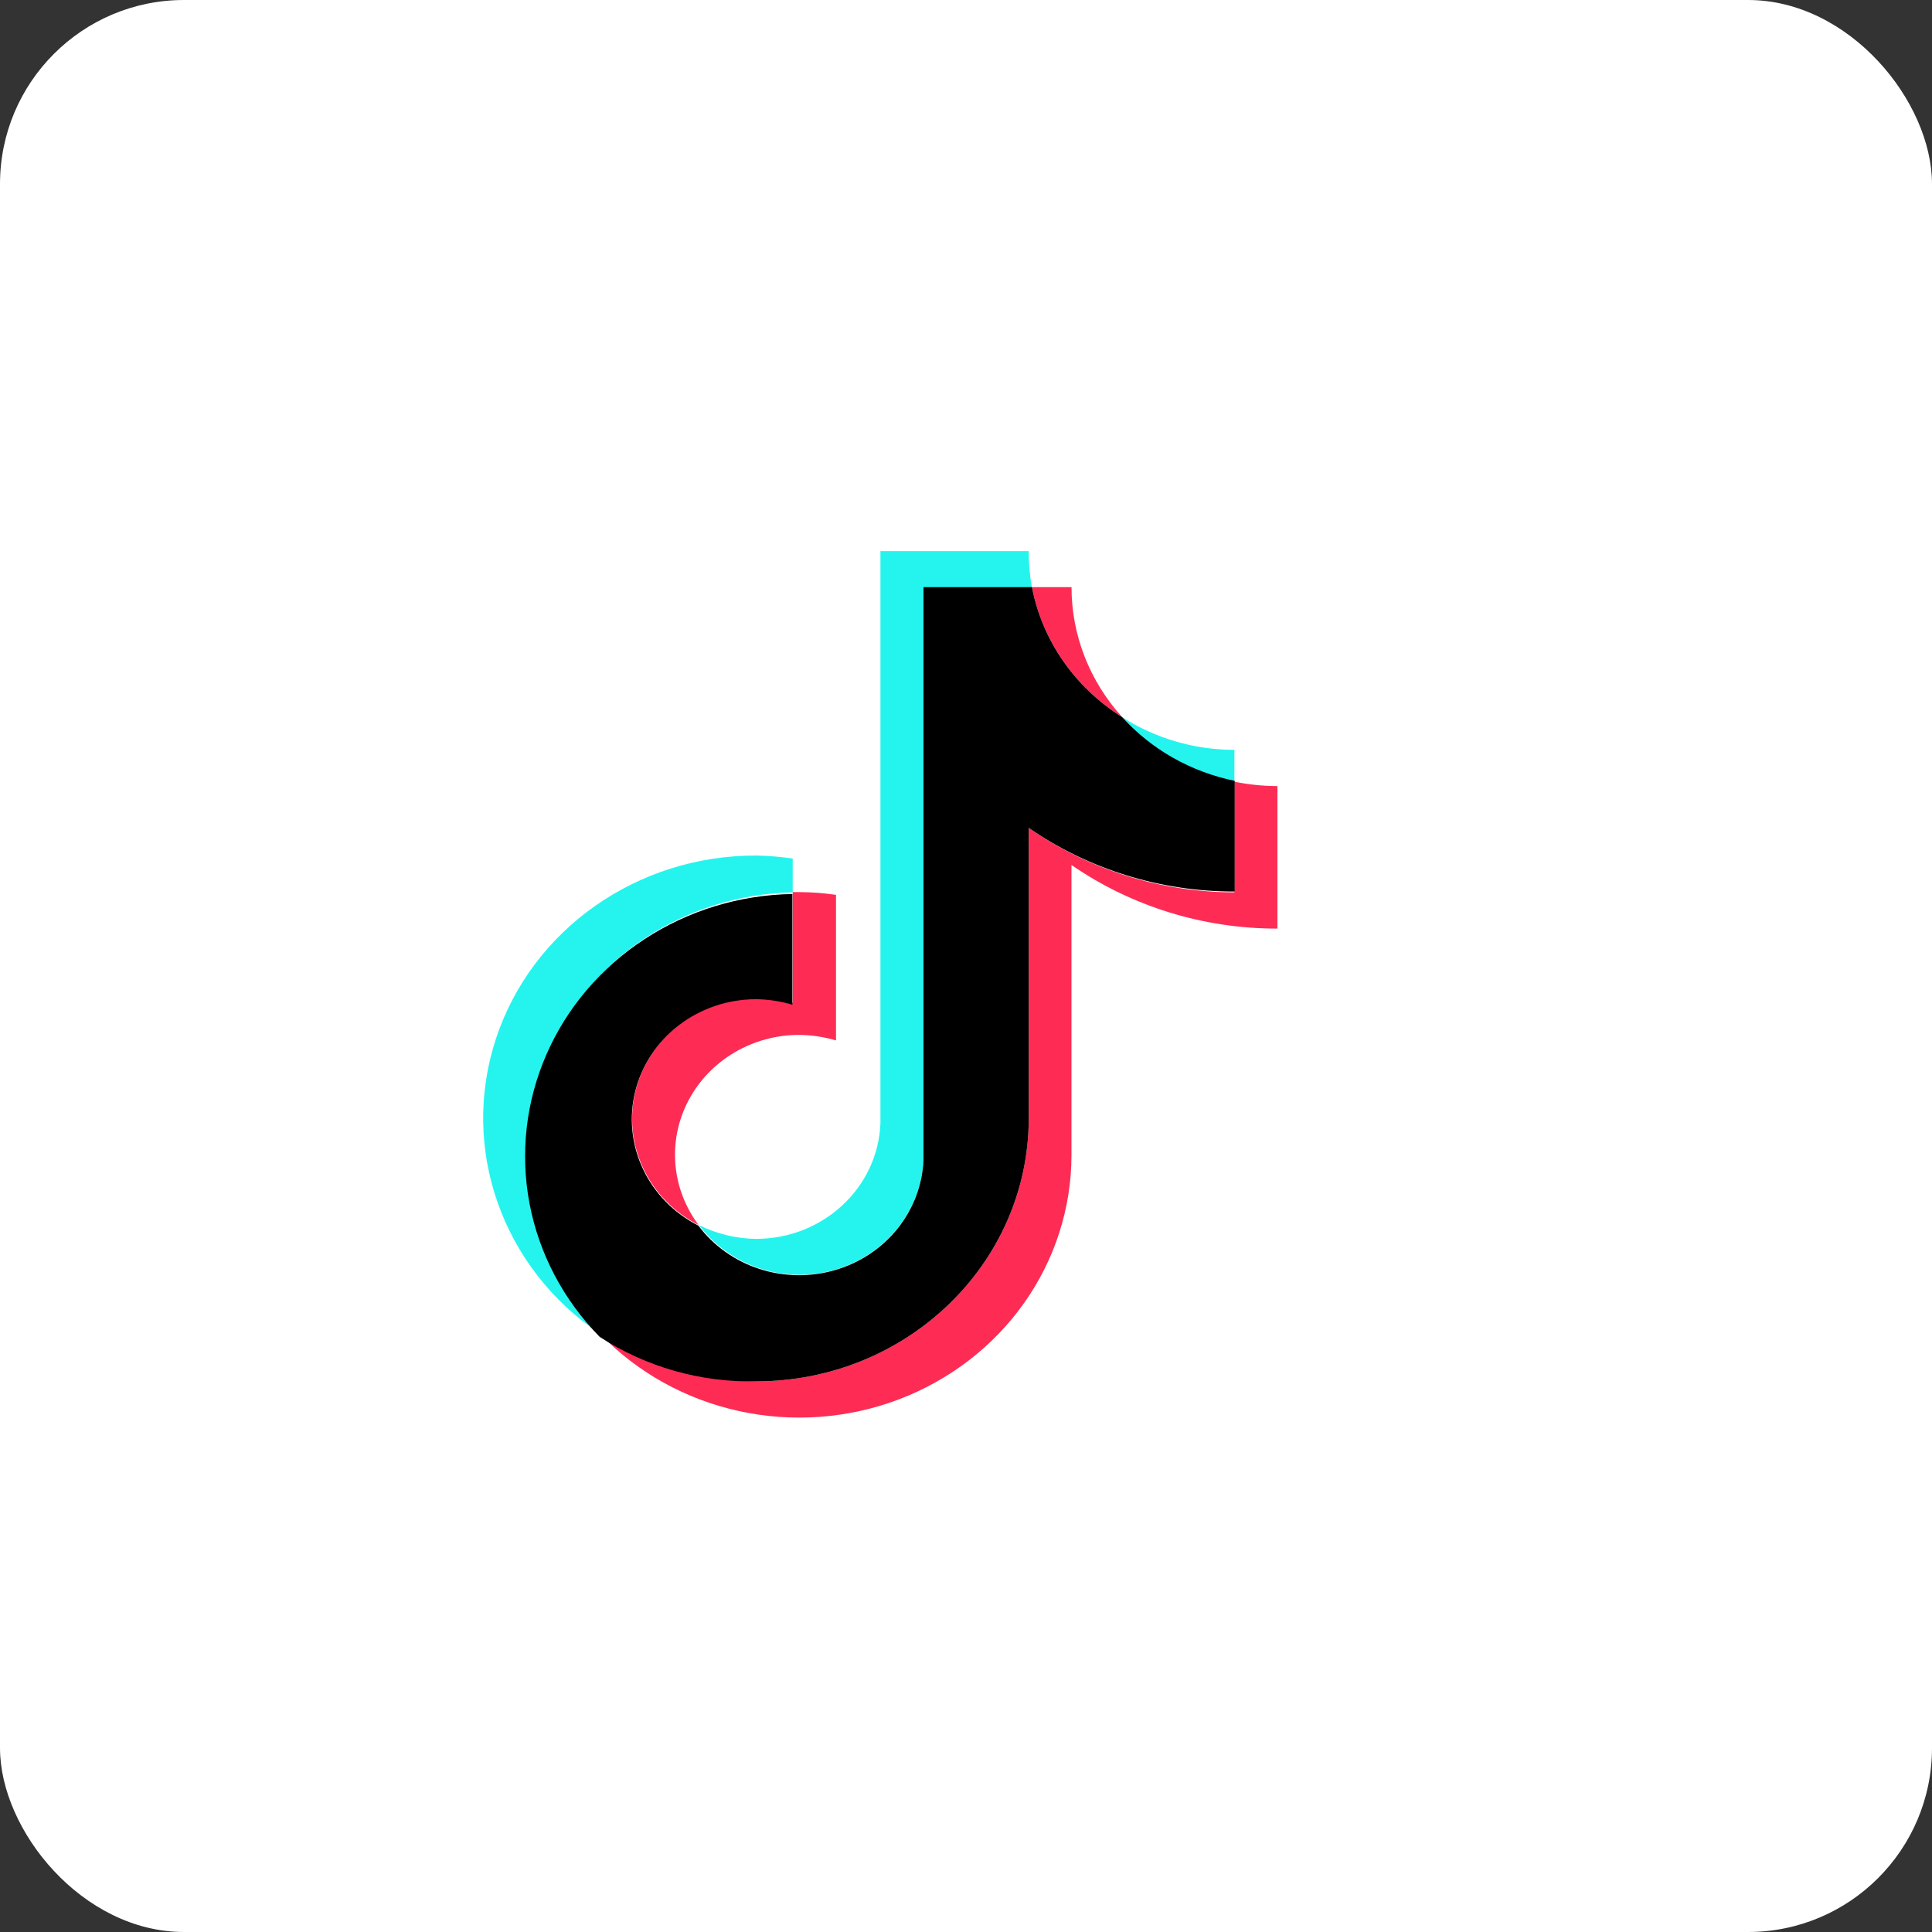 <svg width="42" height="42" viewBox="0 0 42 42" fill="none" xmlns="http://www.w3.org/2000/svg">
<rect x="0" y="0" width="42" height="42" fill="#333333" stroke="none"/>
<rect width="42" height="42" rx="4" fill="white"/>
<path d="M17.233 19.399V18.665C16.968 18.625 16.702 18.603 16.434 18.599C13.846 18.594 11.555 20.212 10.777 22.594C10 24.976 10.918 27.569 13.042 28.995C12.263 28.191 11.742 27.186 11.542 26.102C11.342 25.018 11.471 23.902 11.914 22.887C12.357 21.872 13.095 21.003 14.039 20.384C14.982 19.765 16.091 19.423 17.232 19.399L17.233 19.399Z" fill="#25F4EE"/>
<path d="M17.376 27.714C18.823 27.712 20.012 26.612 20.076 25.217V12.769H22.433C22.385 12.509 22.362 12.245 22.364 11.981L19.14 11.981V24.417C19.087 25.819 17.894 26.93 16.44 26.932C16.006 26.928 15.579 26.825 15.193 26.631C15.443 26.965 15.771 27.237 16.15 27.425C16.529 27.613 16.949 27.712 17.376 27.714ZM26.835 16.993V16.301C25.968 16.301 25.119 16.054 24.397 15.591C25.03 16.301 25.886 16.793 26.835 16.993Z" fill="#25F4EE"/>
<path d="M24.397 15.591C23.686 14.809 23.293 13.804 23.294 12.763H22.433C22.544 13.338 22.776 13.886 23.113 14.372C23.451 14.858 23.888 15.273 24.397 15.591ZM16.435 21.71C15.831 21.713 15.246 21.91 14.772 22.271C14.298 22.632 13.963 23.135 13.82 23.701C13.676 24.266 13.733 24.862 13.981 25.393C14.229 25.924 14.653 26.36 15.187 26.631C14.896 26.242 14.721 25.783 14.682 25.304C14.644 24.825 14.743 24.345 14.97 23.918C15.196 23.49 15.541 23.131 15.966 22.88C16.39 22.63 16.878 22.497 17.376 22.498C17.647 22.501 17.916 22.542 18.174 22.618V19.453C17.91 19.415 17.643 19.395 17.376 19.393H17.233V21.8C16.973 21.733 16.704 21.702 16.435 21.71Z" fill="#FE2C55"/>
<path d="M26.835 16.993V19.399C25.229 19.396 23.665 18.906 22.364 17.997V24.321C22.357 27.476 19.704 30.03 16.434 30.03C15.22 30.032 14.034 29.671 13.042 28.995C13.851 29.835 14.904 30.421 16.063 30.675C17.222 30.93 18.434 30.841 19.54 30.422C20.646 30.002 21.596 29.271 22.265 28.324C22.935 27.376 23.293 26.256 23.293 25.109V18.804C24.599 19.706 26.165 20.19 27.77 20.187V17.089C27.456 17.088 27.142 17.056 26.835 16.993Z" fill="#FE2C55"/>
<path d="M22.364 24.321V17.997C23.669 18.901 25.235 19.385 26.841 19.381V16.975C25.892 16.781 25.035 16.296 24.397 15.591C23.888 15.273 23.451 14.858 23.113 14.372C22.775 13.886 22.544 13.338 22.433 12.763H20.076V25.217C20.053 25.759 19.855 26.281 19.511 26.71C19.167 27.139 18.692 27.454 18.154 27.61C17.616 27.767 17.04 27.758 16.507 27.585C15.974 27.412 15.511 27.082 15.181 26.643C14.647 26.372 14.222 25.936 13.974 25.405C13.726 24.874 13.669 24.278 13.813 23.712C13.956 23.147 14.291 22.643 14.765 22.283C15.239 21.922 15.824 21.724 16.428 21.722C16.699 21.724 16.968 21.765 17.226 21.842V19.435C16.079 19.454 14.963 19.794 14.013 20.415C13.063 21.035 12.32 21.909 11.876 22.93C11.432 23.95 11.305 25.073 11.511 26.162C11.717 27.251 12.247 28.258 13.036 29.062C14.038 29.715 15.225 30.053 16.434 30.03C19.704 30.03 22.357 27.476 22.364 24.321Z" fill="black"/>
</svg>
